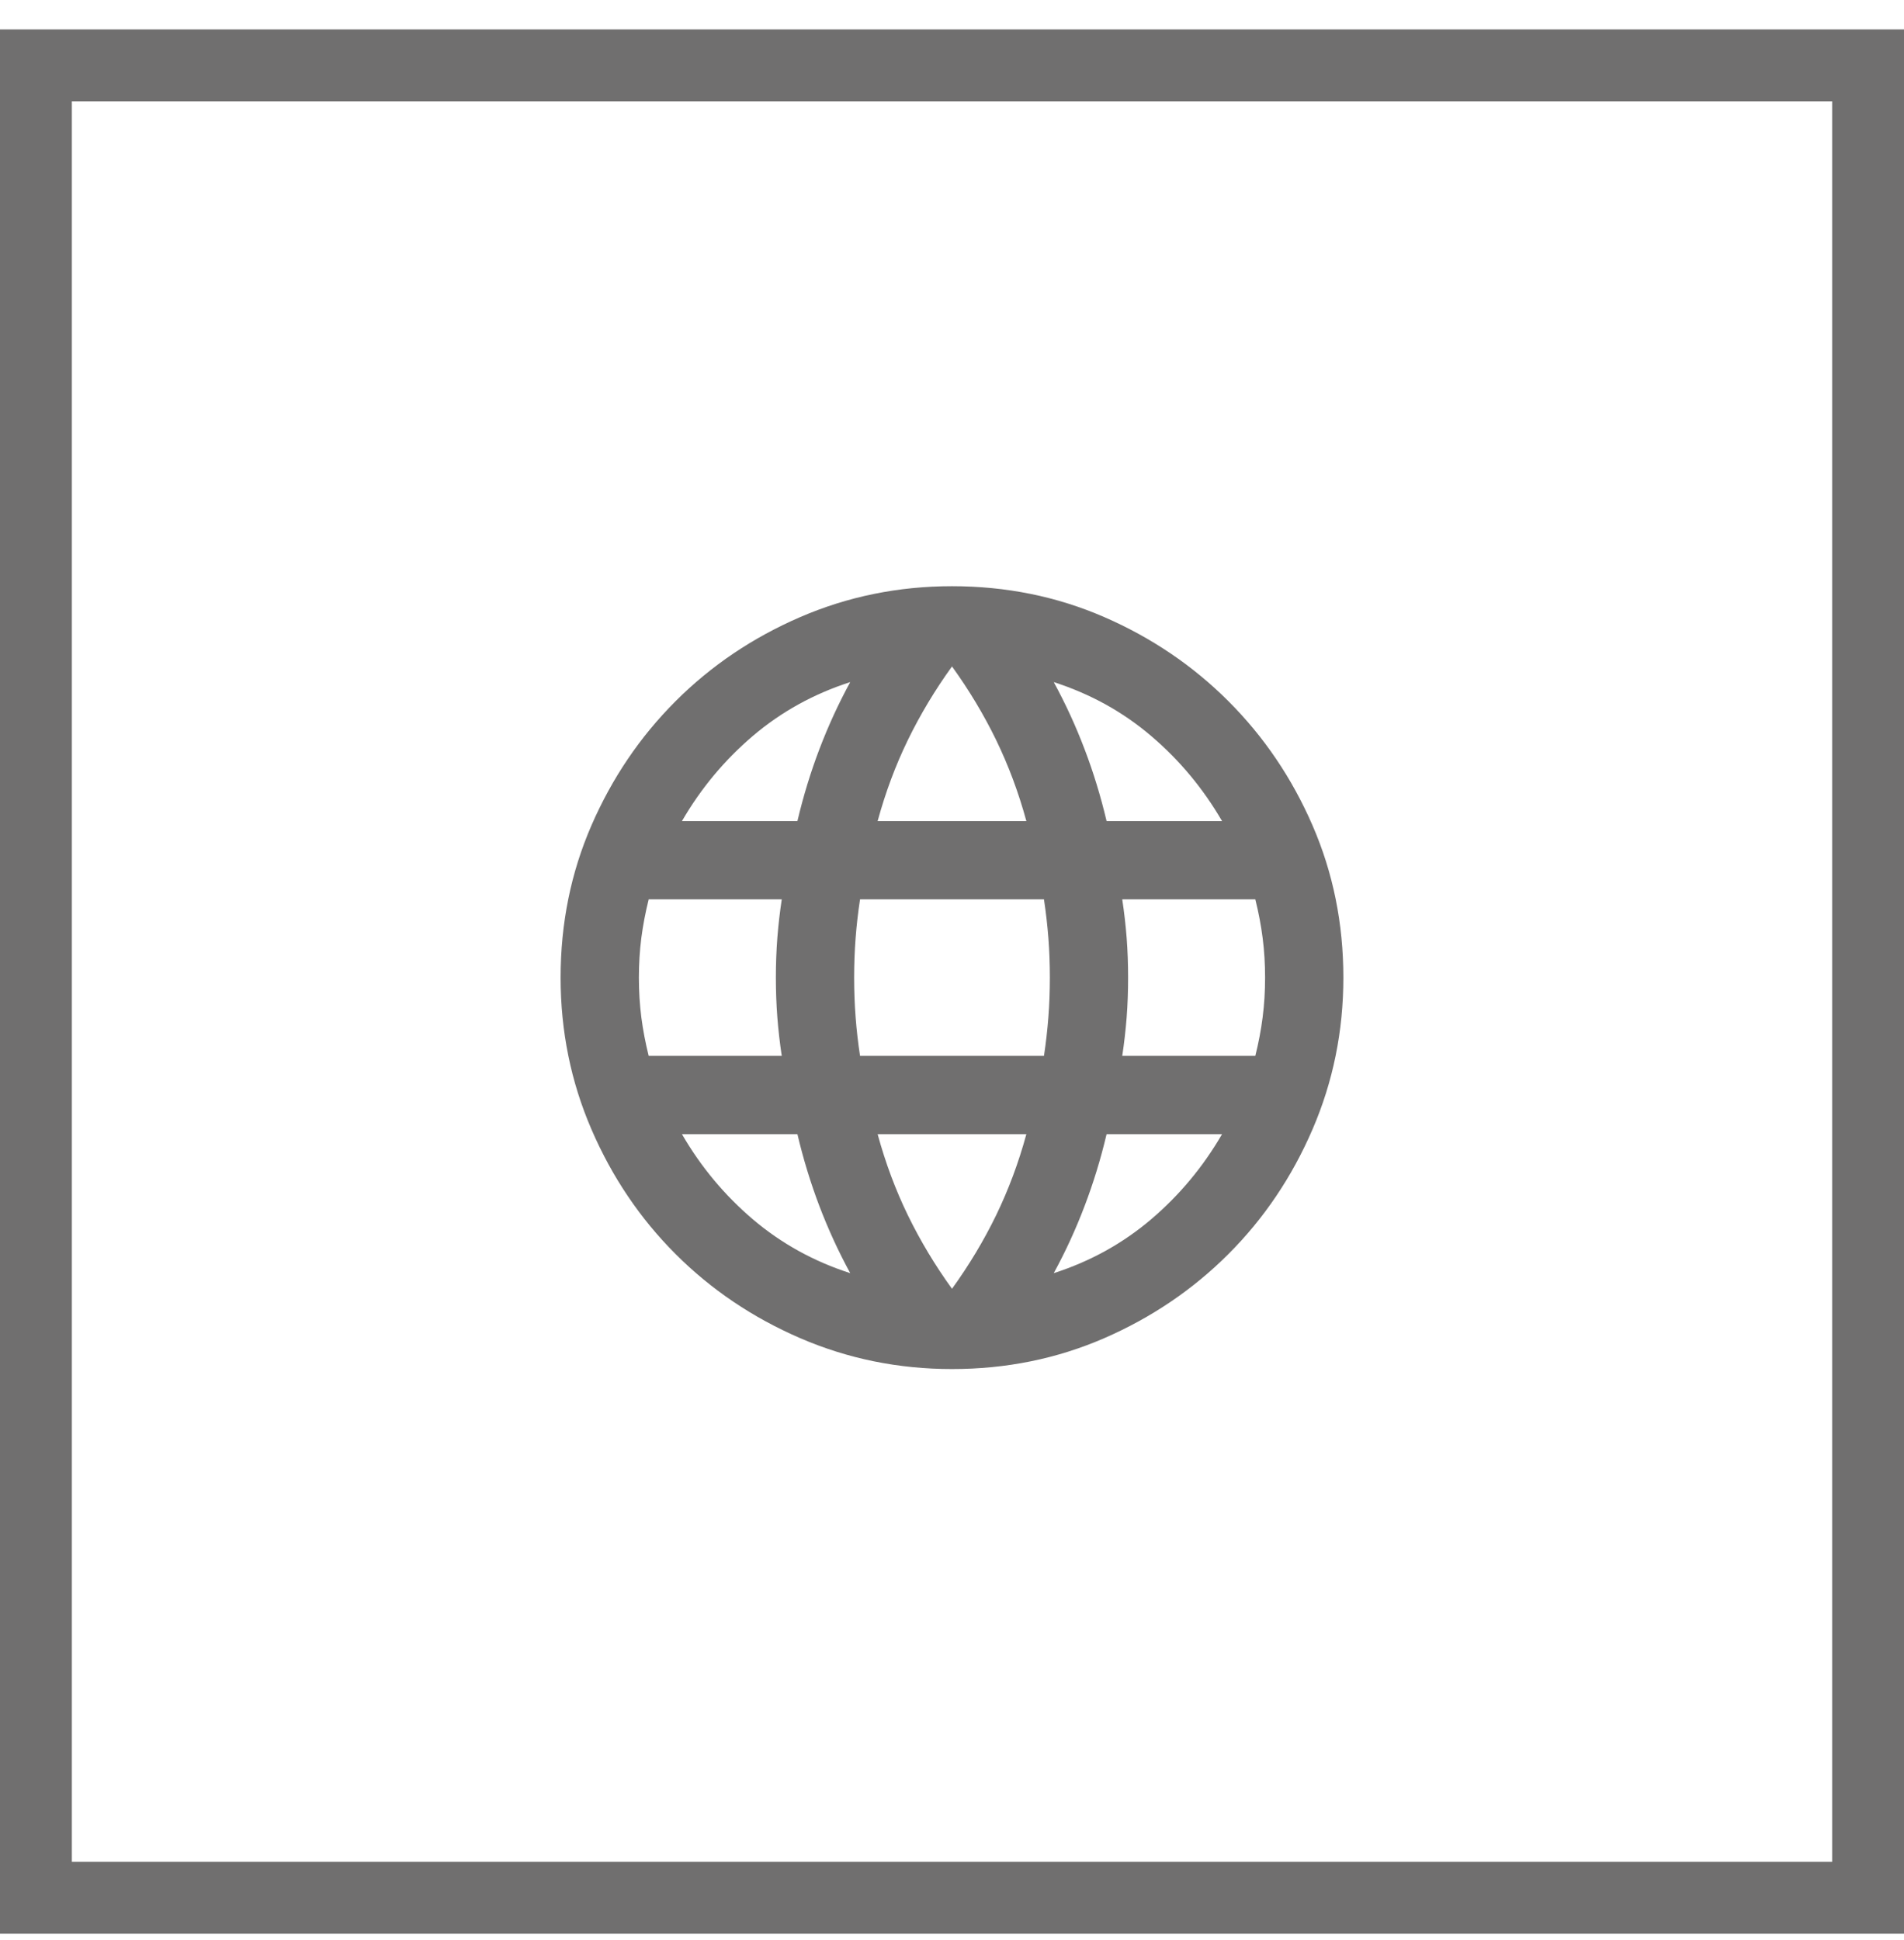 <svg width="53" height="54" viewBox="0 0 53 54" fill="none" xmlns="http://www.w3.org/2000/svg">
<g id="Group 174">
<rect id="Rectangle 26" x="1" y="1.819" width="51" height="51" stroke="#706F6F" stroke-width="2"/>
<g id="language">
<mask id="mask0_187_72" style="mask-type:alpha" maskUnits="userSpaceOnUse" x="13" y="14" width="27" height="27">
<rect id="Bounding box" x="13.427" y="14.137" width="26.147" height="26.147" fill="#D9D9D9"/>
</mask>
<g mask="url(#mask0_187_72)">
<path id="language_2" d="M26.5 38.105C25.011 38.105 23.604 37.819 22.278 37.247C20.953 36.675 19.795 35.894 18.806 34.905C17.816 33.915 17.035 32.758 16.463 31.432C15.891 30.107 15.605 28.699 15.605 27.21C15.605 25.703 15.891 24.292 16.463 22.975C17.035 21.659 17.816 20.506 18.806 19.516C19.795 18.527 20.953 17.746 22.278 17.174C23.604 16.602 25.011 16.316 26.5 16.316C28.007 16.316 29.419 16.602 30.735 17.174C32.051 17.746 33.205 18.527 34.194 19.516C35.184 20.506 35.965 21.659 36.536 22.975C37.108 24.292 37.394 25.703 37.394 27.21C37.394 28.699 37.108 30.107 36.536 31.432C35.965 32.758 35.184 33.915 34.194 34.905C33.205 35.894 32.051 36.675 30.735 37.247C29.419 37.819 28.007 38.105 26.5 38.105ZM26.5 35.871C26.972 35.218 27.381 34.537 27.726 33.829C28.07 33.121 28.352 32.367 28.57 31.568H24.43C24.648 32.367 24.929 33.121 25.274 33.829C25.619 34.537 26.028 35.218 26.5 35.871ZM23.667 35.436C23.34 34.837 23.055 34.215 22.809 33.57C22.564 32.925 22.36 32.258 22.197 31.568H18.983C19.509 32.476 20.168 33.266 20.957 33.938C21.747 34.609 22.651 35.109 23.667 35.436ZM29.332 35.436C30.349 35.109 31.253 34.609 32.042 33.938C32.832 33.266 33.49 32.476 34.017 31.568H30.803C30.64 32.258 30.436 32.925 30.19 33.57C29.945 34.215 29.659 34.837 29.332 35.436ZM18.057 29.389H21.761C21.706 29.026 21.666 28.668 21.638 28.313C21.611 27.959 21.597 27.592 21.597 27.21C21.597 26.829 21.611 26.461 21.638 26.107C21.666 25.753 21.706 25.395 21.761 25.032H18.057C17.966 25.395 17.898 25.753 17.852 26.107C17.807 26.461 17.784 26.829 17.784 27.21C17.784 27.592 17.807 27.959 17.852 28.313C17.898 28.668 17.966 29.026 18.057 29.389ZM23.94 29.389H29.06C29.115 29.026 29.155 28.668 29.183 28.313C29.21 27.959 29.224 27.592 29.224 27.21C29.224 26.829 29.21 26.461 29.183 26.107C29.155 25.753 29.115 25.395 29.06 25.032H23.94C23.885 25.395 23.844 25.753 23.817 26.107C23.79 26.461 23.776 26.829 23.776 27.21C23.776 27.592 23.79 27.959 23.817 28.313C23.844 28.668 23.885 29.026 23.94 29.389ZM31.239 29.389H34.943C35.034 29.026 35.102 28.668 35.147 28.313C35.193 27.959 35.215 27.592 35.215 27.21C35.215 26.829 35.193 26.461 35.147 26.107C35.102 25.753 35.034 25.395 34.943 25.032H31.239C31.294 25.395 31.334 25.753 31.362 26.107C31.389 26.461 31.402 26.829 31.402 27.21C31.402 27.592 31.389 27.959 31.362 28.313C31.334 28.668 31.294 29.026 31.239 29.389ZM30.803 22.853H34.017C33.49 21.945 32.832 21.155 32.042 20.483C31.253 19.811 30.349 19.312 29.332 18.985C29.659 19.584 29.945 20.206 30.19 20.851C30.436 21.495 30.64 22.163 30.803 22.853ZM24.43 22.853H28.57C28.352 22.054 28.07 21.3 27.726 20.592C27.381 19.884 26.972 19.203 26.5 18.549C26.028 19.203 25.619 19.884 25.274 20.592C24.929 21.3 24.648 22.054 24.43 22.853ZM18.983 22.853H22.197C22.36 22.163 22.564 21.495 22.809 20.851C23.055 20.206 23.34 19.584 23.667 18.985C22.651 19.312 21.747 19.811 20.957 20.483C20.168 21.155 19.509 21.945 18.983 22.853Z" fill="#706F6F"/>
</g>
</g>
</g>
</svg>
